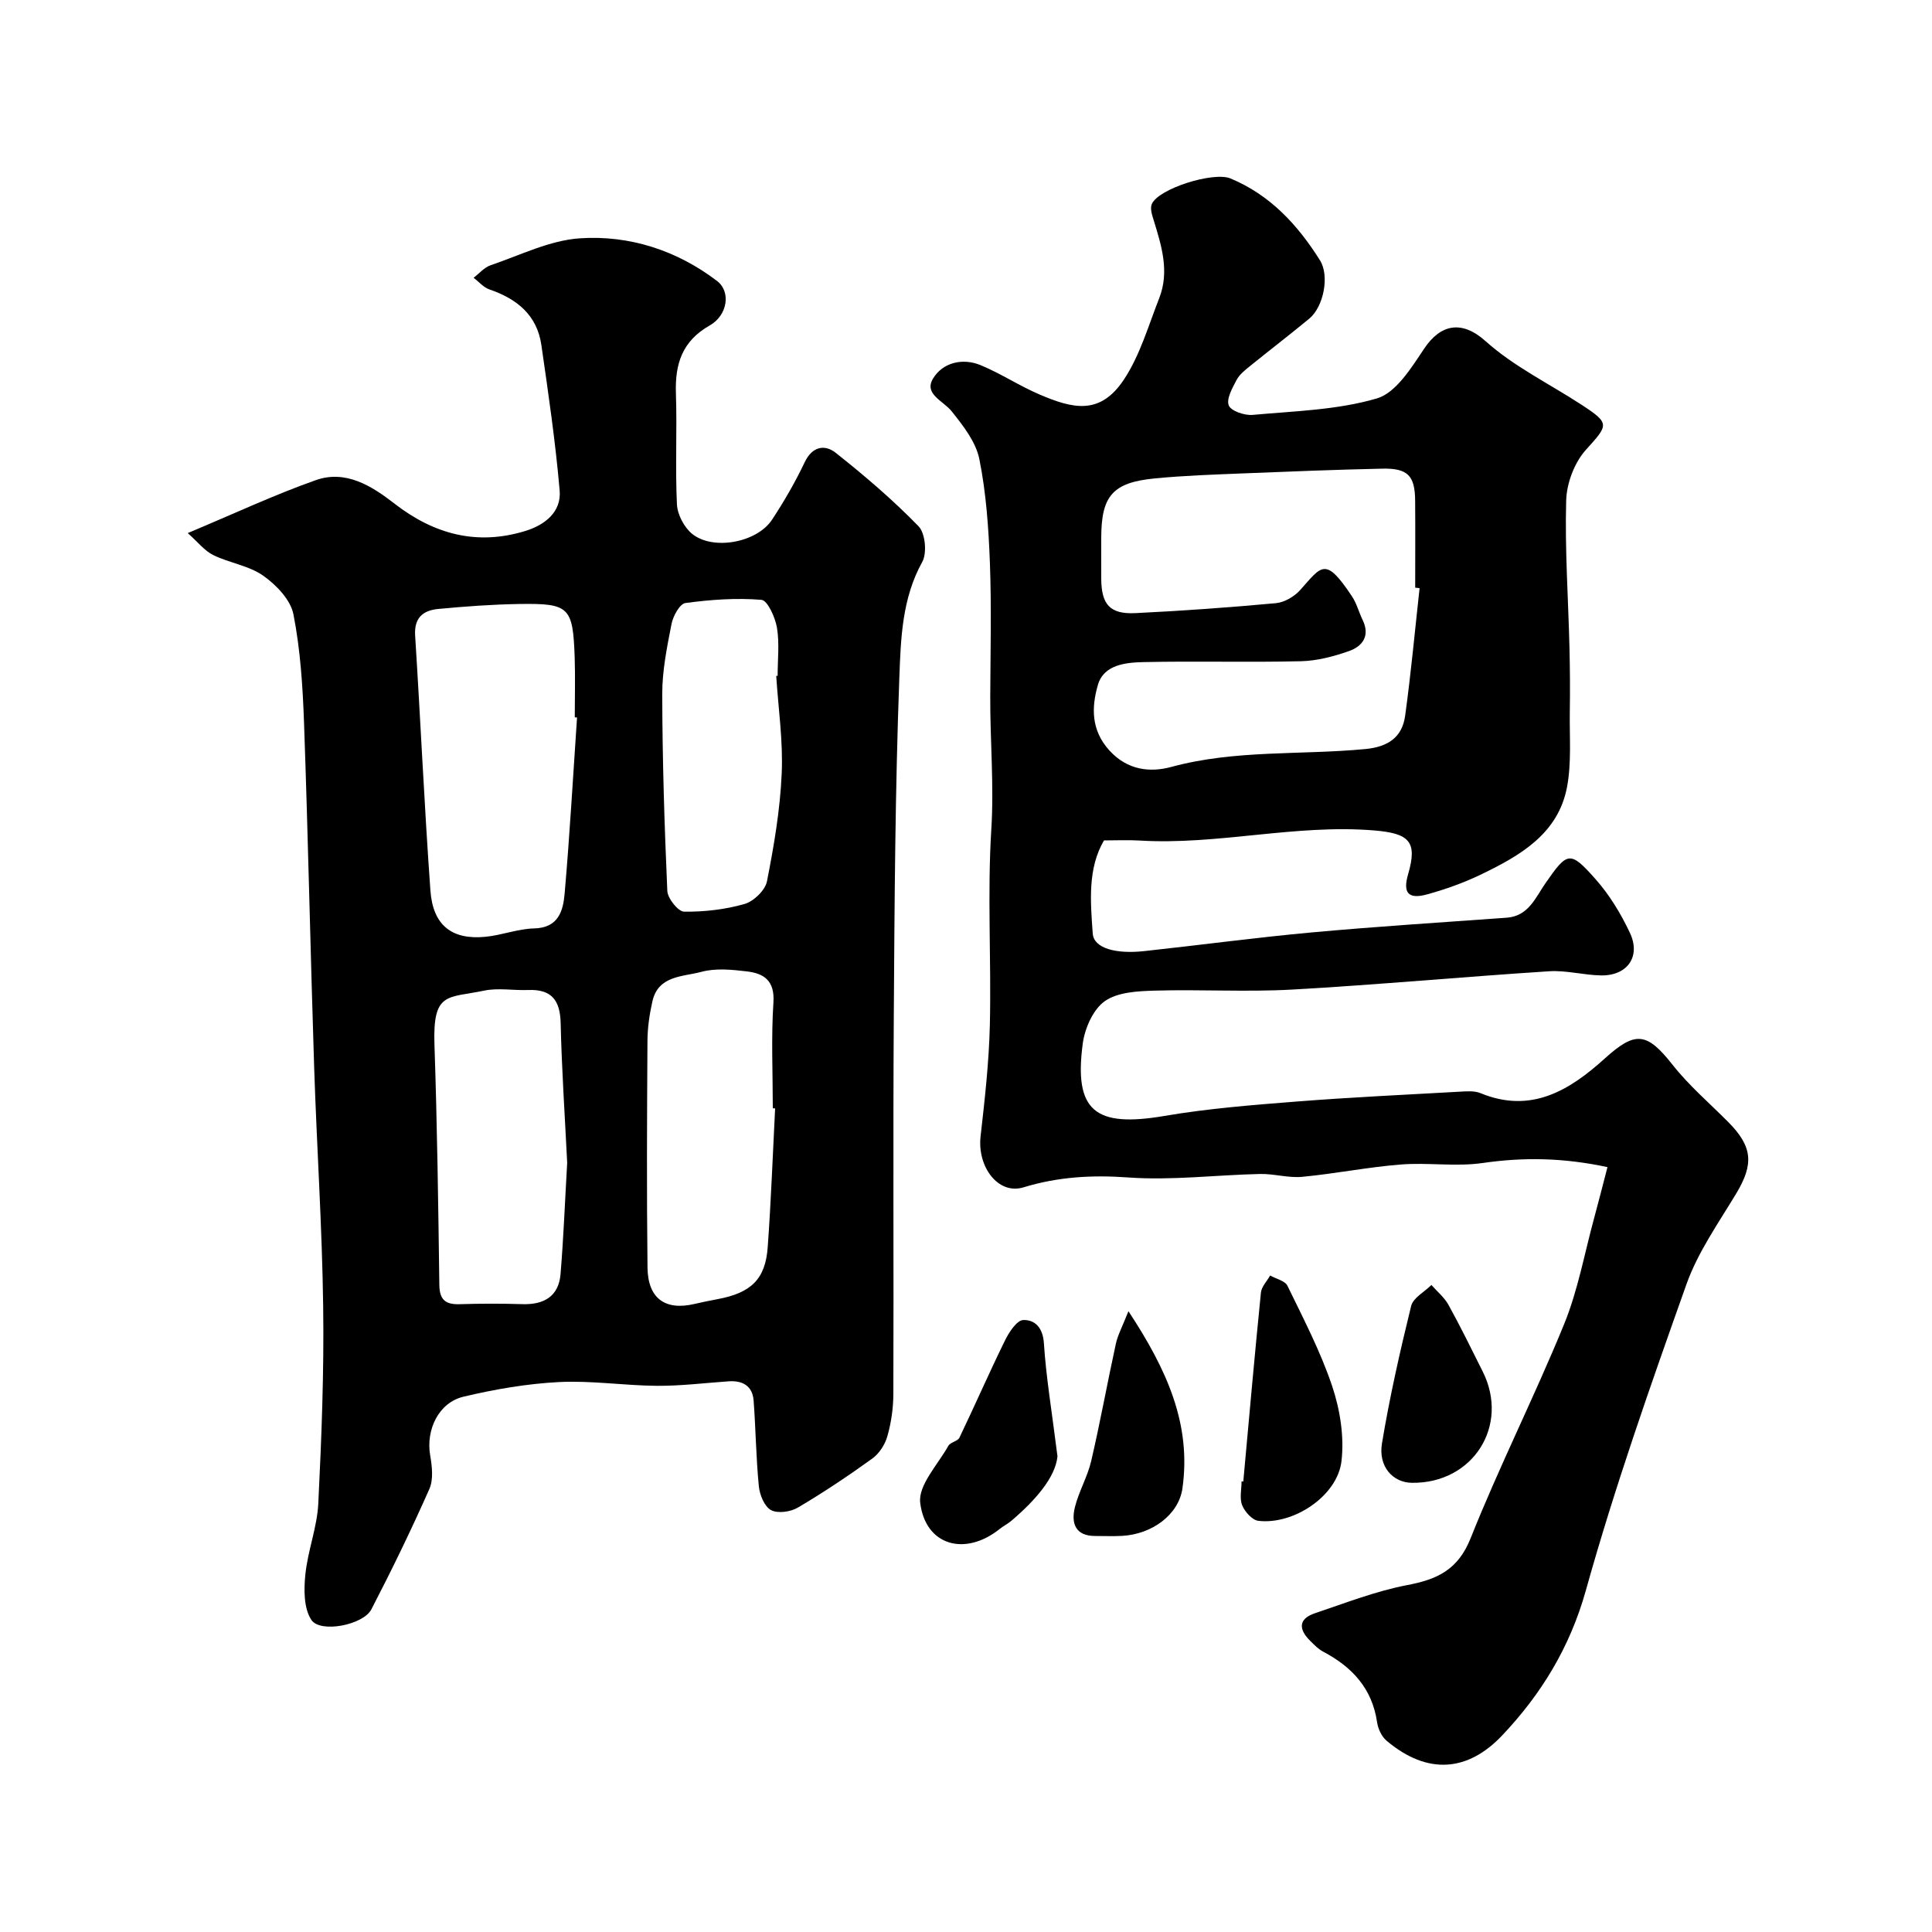<svg enable-background="new 0 0 400 400" viewBox="0 0 400 400" xmlns="http://www.w3.org/2000/svg"><g fill="#010000"><path d="m38.87 110.37c9.71-4.07 17.96-7.94 26.51-10.96 6.19-2.19 11.58 1.2 16.27 4.84 8.2 6.37 17.09 8.76 27.12 5.68 4.02-1.23 7.49-3.92 7.1-8.38-.87-10.08-2.34-20.12-3.79-30.14-.9-6.2-5.08-9.55-10.76-11.49-1.22-.42-2.18-1.59-3.27-2.41 1.17-.89 2.22-2.15 3.54-2.6 6.11-2.07 12.21-5.15 18.46-5.57 10.26-.69 20.07 2.49 28.38 8.81 2.99 2.27 2.17 7.16-1.49 9.23-5.69 3.22-7.2 7.95-7 14.03.26 7.66-.16 15.34.21 22.99.1 2.13 1.49 4.78 3.15 6.13 4.35 3.51 13.43 1.8 16.54-2.93 2.51-3.81 4.81-7.79 6.77-11.91 1.58-3.32 4.18-3.7 6.39-1.96 6 4.75 11.85 9.75 17.17 15.22 1.41 1.44 1.79 5.56.77 7.4-4.19 7.54-4.44 15.87-4.74 23.88-.87 23.41-1 46.85-1.15 70.28-.17 26.03 0 52.06-.09 78.09-.01 2.92-.44 5.92-1.23 8.72-.48 1.73-1.68 3.61-3.12 4.65-4.99 3.6-10.12 7.03-15.42 10.16-1.51.89-4.16 1.27-5.56.52-1.36-.73-2.34-3.15-2.52-4.93-.58-5.89-.64-11.84-1.08-17.74-.23-3.04-2.27-4.2-5.2-3.99-4.93.34-9.87.96-14.8.93-6.77-.05-13.56-1.12-20.29-.78-6.64.34-13.3 1.49-19.78 3.03-5.18 1.23-7.8 6.89-6.9 12.12.39 2.27.71 5-.16 6.98-3.73 8.43-7.77 16.74-12.01 24.93-1.68 3.24-10.58 4.98-12.43 2.18-1.58-2.39-1.56-6.27-1.24-9.39.5-4.95 2.44-9.78 2.68-14.72.67-13.58 1.2-27.2 1.01-40.79-.22-16.54-1.33-33.07-1.87-49.6-.77-23.72-1.25-47.44-2.09-71.15-.27-7.55-.75-15.17-2.2-22.55-.59-3.01-3.57-6.1-6.27-8-2.96-2.08-6.97-2.61-10.31-4.25-1.82-.89-3.18-2.68-5.3-4.56zm80.6 38.18c-.16-.01-.32-.02-.47-.03 0-4.16.12-8.32-.02-12.47-.37-10.39-1.1-11.16-11.5-11-5.59.09-11.19.5-16.76 1.03-3.1.29-5.01 1.8-4.77 5.52 1.12 17.58 1.9 35.19 3.16 52.76.52 7.25 4.47 10.28 11.43 9.59 3.37-.33 6.69-1.65 10.04-1.73 5.05-.12 6.01-3.64 6.32-7.2 1.06-12.14 1.74-24.32 2.57-36.47zm41.01 80.93c-.16-.01-.32-.01-.48-.02 0-7.32-.35-14.66.13-21.94.29-4.49-1.96-5.98-5.48-6.4-3.12-.37-6.48-.71-9.43.09-3.8 1.03-8.92.71-10.14 6.08-.61 2.7-1.02 5.5-1.03 8.26-.1 15.63-.17 31.27.01 46.9.08 6.41 3.69 8.94 9.72 7.52 1.58-.37 3.17-.69 4.76-.99 6.96-1.29 9.94-4.13 10.41-10.8.69-9.56 1.04-19.13 1.53-28.7zm-43.05 11.28c-.48-9.74-1.13-19.32-1.35-28.9-.11-4.73-1.84-7.08-6.71-6.89-3.05.12-6.22-.48-9.14.13-7.62 1.59-10.65.16-10.28 11.19.56 16.57.79 33.15 1.01 49.73.04 3.1 1.28 4.09 4.21 4 4.32-.14 8.66-.14 12.98-.01 4.45.14 7.5-1.59 7.9-6.18.64-7.7.93-15.45 1.38-23.07zm43.28-100.82c.1-.01.19-.01.29-.02 0-3.33.4-6.73-.14-9.96-.36-2.14-1.95-5.67-3.22-5.77-5.2-.43-10.53-.04-15.73.66-1.17.16-2.56 2.7-2.88 4.34-.94 4.79-1.93 9.68-1.92 14.52.03 13.58.45 27.17 1.05 40.74.07 1.56 2.24 4.28 3.47 4.3 4.19.05 8.5-.44 12.52-1.59 1.89-.54 4.27-2.83 4.64-4.68 1.45-7.35 2.72-14.81 3.05-22.28.31-6.73-.7-13.51-1.13-20.26z"/><path d="m228.57 174c-3.4 5.8-2.81 12.6-2.33 19.28.22 3.07 4.81 4.27 10.63 3.64 11.57-1.25 23.11-2.81 34.69-3.87 13.44-1.23 26.92-2.07 40.39-3.05 4.53-.33 5.96-4.18 8.03-7.15 4.53-6.52 5.06-6.82 10.37-.82 2.88 3.25 5.23 7.13 7.09 11.07 2.33 4.91-.48 8.91-5.91 8.85-3.6-.05-7.23-1.09-10.79-.86-17.74 1.14-35.46 2.79-53.21 3.79-9.47.53-18.99-.06-28.48.22-3.52.1-7.68.31-10.33 2.19-2.42 1.72-4.13 5.63-4.55 8.79-1.85 13.96 2.56 17.41 16.92 14.96 9.03-1.54 18.23-2.26 27.38-2.98 11.18-.88 22.4-1.4 33.6-2.03 1.48-.08 3.14-.24 4.44.29 10.49 4.33 18.47-.59 25.74-7.17 6.33-5.72 8.69-5.49 14.06 1.33 3.38 4.29 7.62 7.91 11.49 11.81 5.08 5.11 5.33 8.72 1.67 14.81-3.69 6.13-7.95 12.15-10.31 18.8-7.45 20.95-14.85 41.98-20.83 63.39-3.31 11.83-9.26 21.5-17.34 30.03-7 7.39-15.34 8.31-23.91 1.08-1.03-.86-1.77-2.47-1.97-3.83-1.02-7-5.17-11.45-11.16-14.61-1-.52-1.83-1.39-2.65-2.2-2.42-2.37-2.59-4.58.98-5.77 6.3-2.11 12.56-4.57 19.05-5.81 6.26-1.19 10.54-3.16 13.16-9.74 5.96-14.95 13.25-29.37 19.34-44.28 2.86-7 4.21-14.62 6.22-21.97.93-3.4 1.78-6.81 2.76-10.55-9.22-1.97-17.43-2.07-25.85-.85-5.55.8-11.33-.14-16.97.31-6.83.54-13.58 1.91-20.4 2.55-2.86.27-5.82-.66-8.73-.59-9.1.2-18.25 1.37-27.28.72-7.5-.54-14.51-.14-21.69 2.05-5.22 1.59-9.59-4.23-8.87-10.57.87-7.67 1.74-15.37 1.92-23.08.31-13.49-.54-27.03.3-40.47.58-9.25-.26-18.37-.22-27.55.04-9.19.27-18.4-.07-27.58-.27-7.21-.77-14.49-2.19-21.54-.72-3.56-3.36-6.93-5.74-9.9-1.72-2.15-5.77-3.55-3.86-6.74 1.99-3.32 6.09-4.37 9.91-2.78 4.18 1.74 8.02 4.29 12.19 6.07 6.93 2.96 12.53 4.31 17.45-3.13 3.32-5.02 5.05-11.12 7.29-16.82 2.18-5.55.47-10.92-1.18-16.27-.32-1.02-.73-2.33-.36-3.2 1.36-3.23 12.79-6.78 16.28-5.33 8.24 3.42 13.94 9.62 18.55 16.96 2.01 3.2.76 9.61-2.22 12.07-4.04 3.34-8.21 6.53-12.28 9.83-1.03.84-2.17 1.73-2.76 2.85-.87 1.67-2.16 3.91-1.63 5.28.45 1.16 3.27 2.12 4.94 1.97 8.63-.79 17.51-1 25.73-3.41 3.96-1.16 7.14-6.35 9.79-10.31 3.35-5.01 7.73-6.02 12.72-1.54 5.86 5.26 13.24 8.83 19.92 13.2 5.9 3.86 5.5 4.13.83 9.31-2.37 2.63-3.97 6.9-4.07 10.48-.28 10.11.43 20.24.68 30.36.11 4.5.14 9 .07 13.49-.07 5.16.37 10.44-.57 15.45-1.83 9.69-9.68 14.19-17.7 18.07-3.59 1.74-7.42 3.11-11.27 4.17-3.93 1.08-5.06-.32-3.93-4.19 1.96-6.73.28-8.45-7.08-9.05-16.32-1.34-32.35 3.09-48.62 2.09-2.3-.14-4.58-.02-7.27-.02zm65.34-52.23c-.3-.03-.61-.06-.91-.1 0-6 .04-12-.01-18-.04-5.2-1.52-6.76-6.83-6.64-9.6.21-19.2.59-28.8.98-6.1.25-12.21.45-18.28 1.04-8.73.85-11.07 3.62-11.08 12.3 0 2.83-.02 5.67 0 8.5.04 5.33 1.81 7.35 7.09 7.09 9.7-.47 19.4-1.17 29.07-2.06 1.76-.16 3.81-1.36 5.02-2.71 4.47-4.98 5.18-7.08 10.75 1.33.96 1.45 1.41 3.25 2.18 4.84 1.6 3.29 0 5.47-2.82 6.46-3.18 1.12-6.61 2.02-9.95 2.1-10.85.26-21.72-.06-32.57.18-3.69.08-8.25.52-9.46 4.72-1.33 4.59-1.47 9.38 2.42 13.62 3.74 4.08 8.44 4.54 12.75 3.37 13.24-3.6 26.83-2.43 40.22-3.71 4.63-.44 7.61-2.41 8.22-6.89 1.21-8.78 2.02-17.61 2.99-26.42z"/><path d="m218.94 301.52c-.44 4.38-4.59 9.13-9.57 13.36-.74.63-1.63 1.06-2.39 1.67-7.14 5.72-15.36 3.5-16.46-5.4-.45-3.65 3.65-7.91 5.83-11.81.42-.76 1.93-.93 2.29-1.69 3.21-6.69 6.18-13.5 9.45-20.16.83-1.69 2.44-4.15 3.76-4.19 2.44-.08 4.07 1.59 4.28 4.82.45 6.99 1.62 13.93 2.81 23.4z"/><path d="m257.41 306.73c1.19-13.04 2.34-26.08 3.65-39.11.12-1.23 1.25-2.36 1.91-3.54 1.23.7 3.09 1.09 3.59 2.14 3.31 6.83 6.86 13.62 9.26 20.79 1.63 4.87 2.51 10.45 1.92 15.5-.84 7.21-9.91 13.23-17.21 12.36-1.27-.15-2.81-1.87-3.35-3.22-.58-1.43-.13-3.28-.13-4.94.11 0 .23.01.36.02z"/><path d="m233.63 271.47c7.99 12.13 13.06 23.42 11.18 36.68-.78 5.48-6.32 9.51-12.53 9.84-1.83.1-3.66.01-5.5.02-4.16.02-5.03-2.66-4.25-5.89.8-3.29 2.62-6.33 3.39-9.63 1.88-8.06 3.34-16.21 5.11-24.29.4-1.83 1.34-3.53 2.6-6.73z"/><path d="m292.31 307c-3.92-.05-6.98-3.34-6.19-8.15 1.58-9.56 3.73-19.04 6.04-28.46.42-1.69 2.75-2.91 4.2-4.35 1.2 1.37 2.68 2.57 3.54 4.13 2.49 4.51 4.76 9.15 7.07 13.77 5.63 11.23-2.01 23.23-14.66 23.06z"/></g></svg>